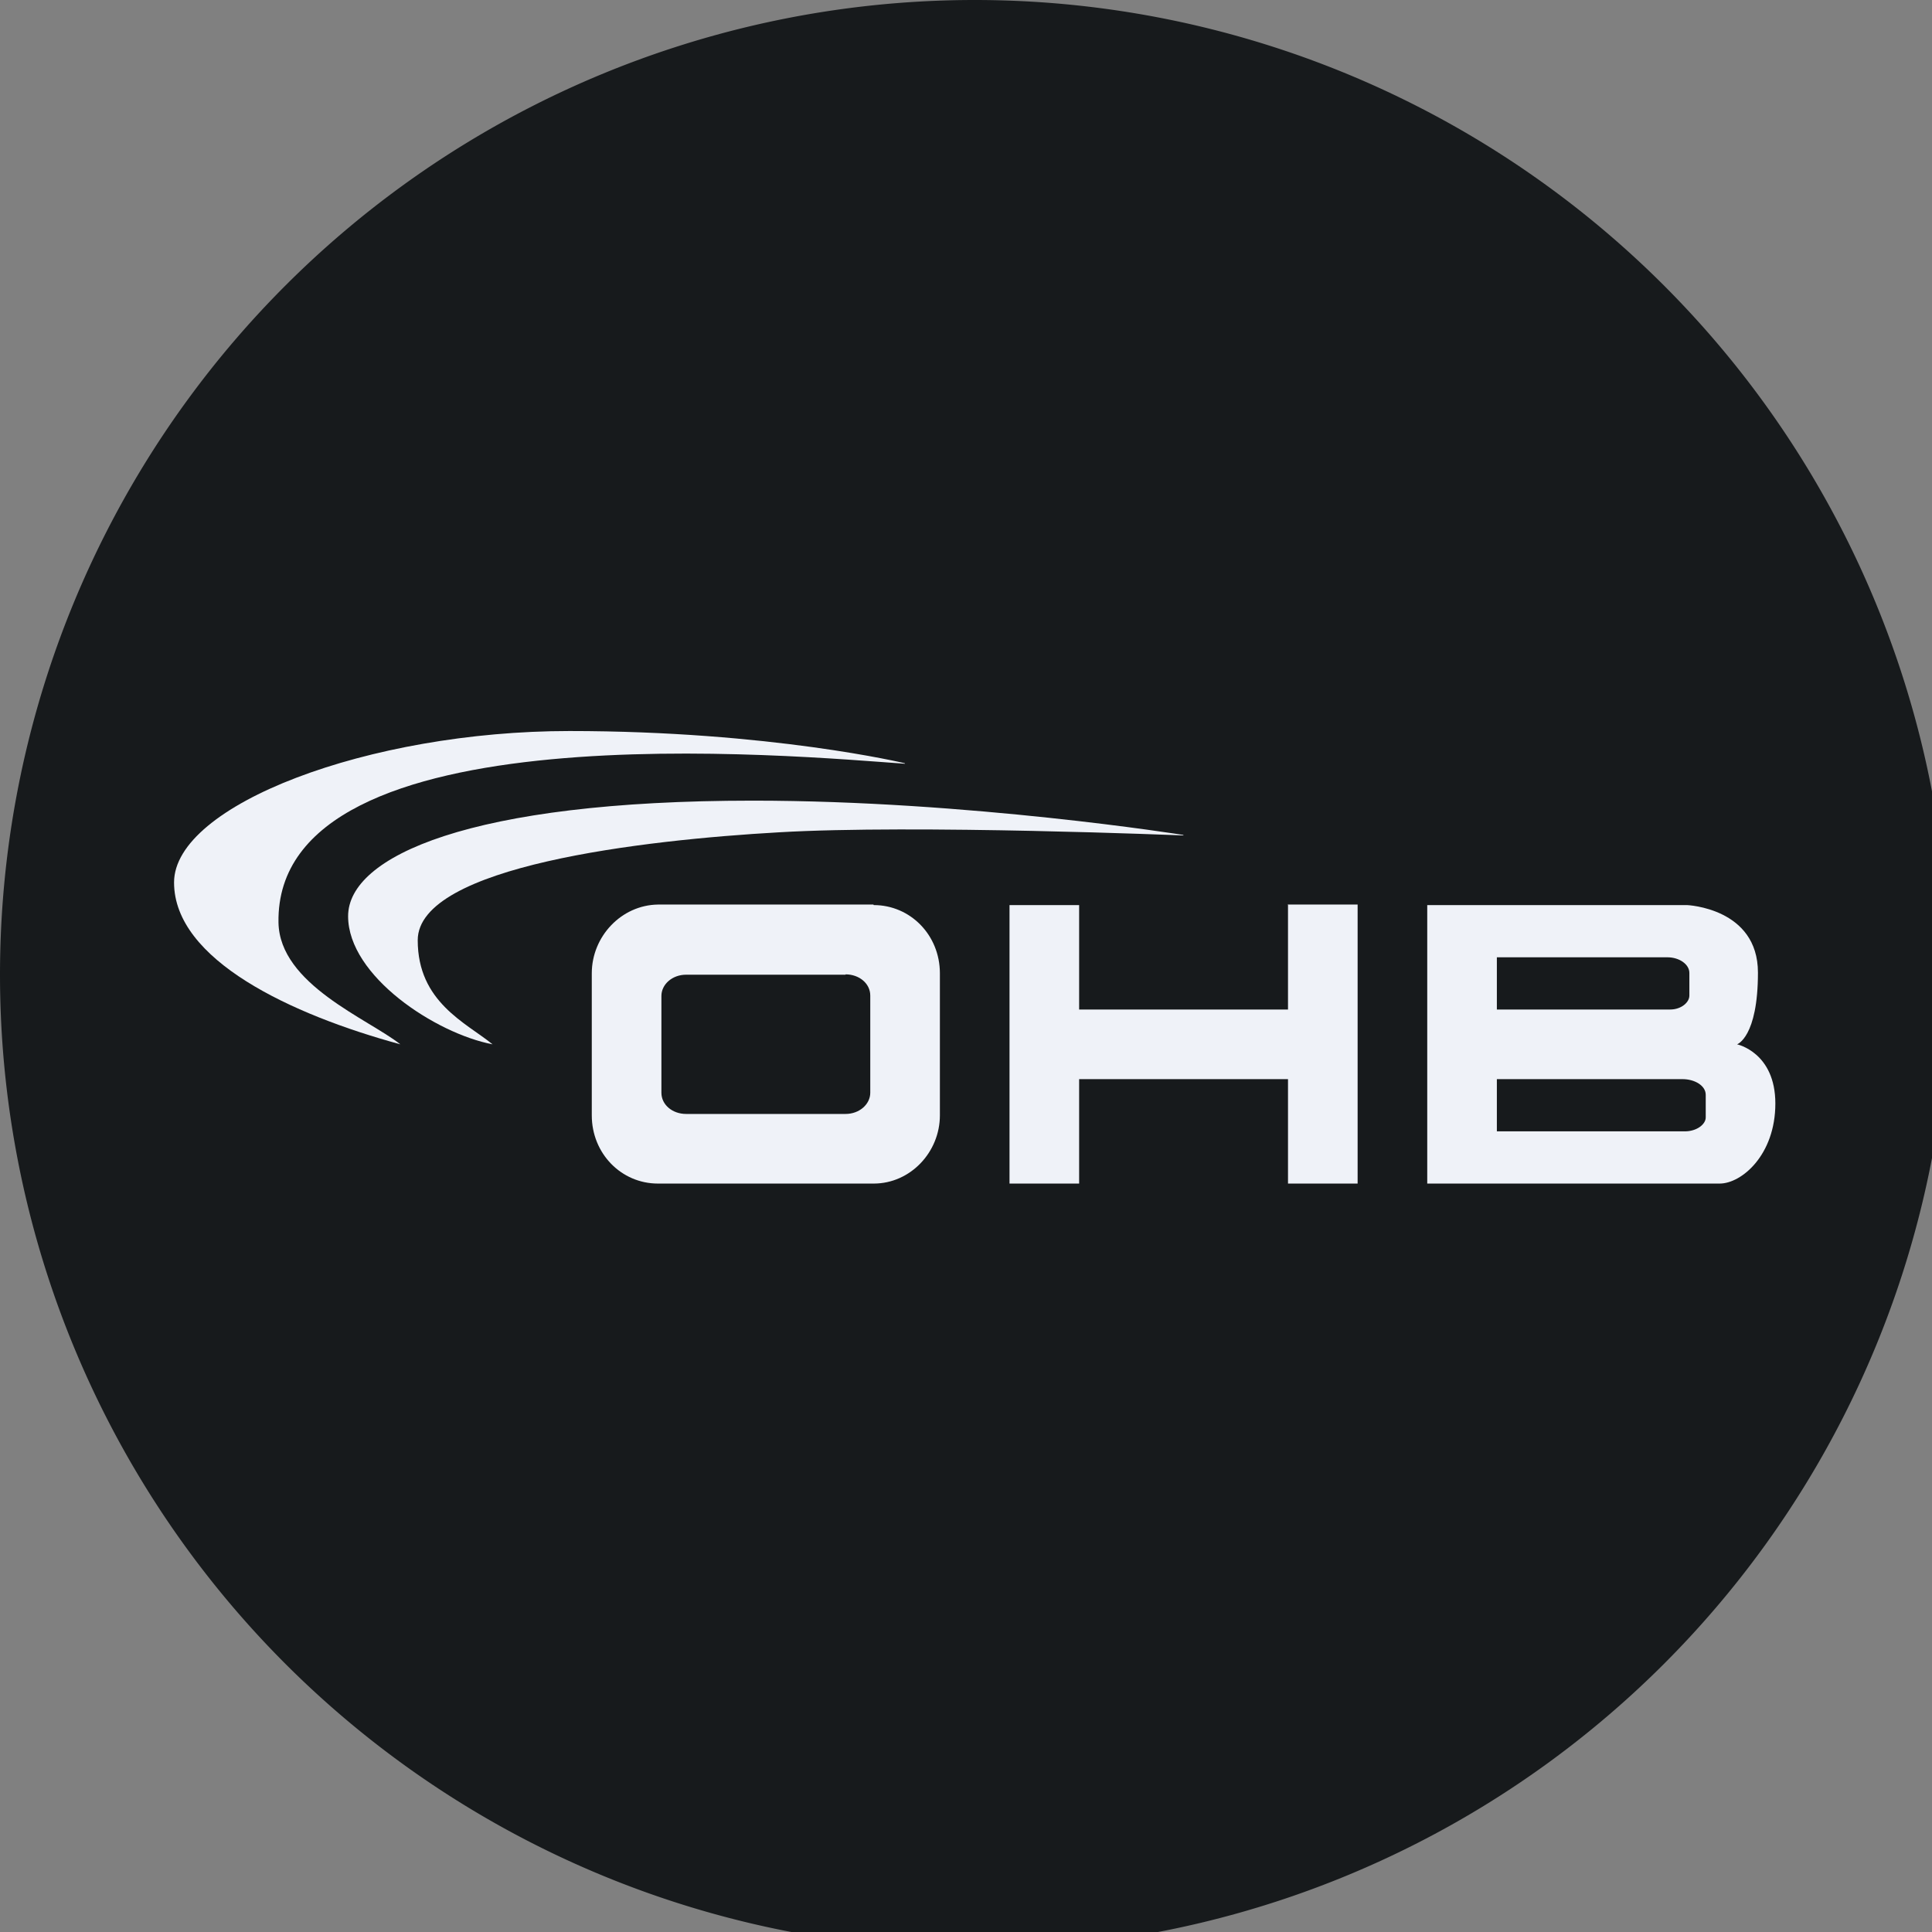 <?xml version="1.0" encoding="UTF-8"?>
<!-- generated by Finnhub -->
<svg viewBox="0 0 55.5 55.5" xmlns="http://www.w3.org/2000/svg">
<rect x="0" y="0" width="55.5" height="55.5" fill="#808080" stroke="none"/>
<path d="M 0,28 A 28,28 0 1,1 56,28 A 28,28 0 0,1 0,28 Z" fill="rgb(23, 26, 28)"/>
<path d="M 36.99,25.985 H 39 V 34 H 37 V 31 H 31 V 34 H 29 V 26 H 31 V 29 H 37 V 26 Z" fill="rgb(239, 242, 248)"/>
<path d="M 25.09,25.985 H 18.9 C 17.85,26 17,26.9 17,27.96 V 32.04 C 17,33.14 17.85,34 18.9,34 H 25.1 C 26.15,34 27,33.1 27,32.04 V 27.96 C 27,26.86 26.15,26 25.1,26 Z M 24.29,28 H 19.71 C 19.31,28 19,28.28 19,28.61 V 31.39 C 19,31.74 19.32,32 19.71,32 H 24.29 C 24.69,32 25,31.72 25,31.39 V 28.6 C 25,28.25 24.68,27.99 24.29,27.99 Z M 48.46,26 S 50.5,26.08 50.5,27.94 C 50.5,29.8 49.9,30 49.9,30 S 51,30.23 51,31.7 C 51,33.18 50.03,34 49.4,34 H 41 V 26 H 48.46 Z M 43,27.5 H 47.9 C 48.24,27.5 48.53,27.7 48.53,27.95 V 28.6 C 48.53,28.8 48.29,29 47.98,29 H 43 V 27.5 Z M 48.33,31 H 43 V 32.5 H 48.4 C 48.74,32.5 49,32.3 49,32.1 V 31.45 C 49,31.19 48.69,31 48.33,31 Z" fill="rgb(239, 242, 248)" fill-rule="evenodd"/>
<path d="M 25.99,21.925 S 22.13,21 16.36,21 C 10.6,21 5,23.12 5,25.35 C 5,27.58 8.38,29.15 11.5,30 C 10.58,29.27 8.03,28.28 8,26.5 C 7.9,20.29 22.98,21.73 26,21.94 Z" fill="rgb(239, 242, 248)"/>
<path d="M 33.99,23.985 S 27.83,23 21.63,23 C 13.5,23 10,24.6 10,26.32 C 10,28.04 12.52,29.69 14.15,30 C 13.39,29.38 12,28.79 12,27.01 C 12,24.88 18.48,24.13 22.37,23.91 C 26.28,23.68 34,24 34,24 Z" fill="rgb(239, 242, 248)"/>
</svg>
